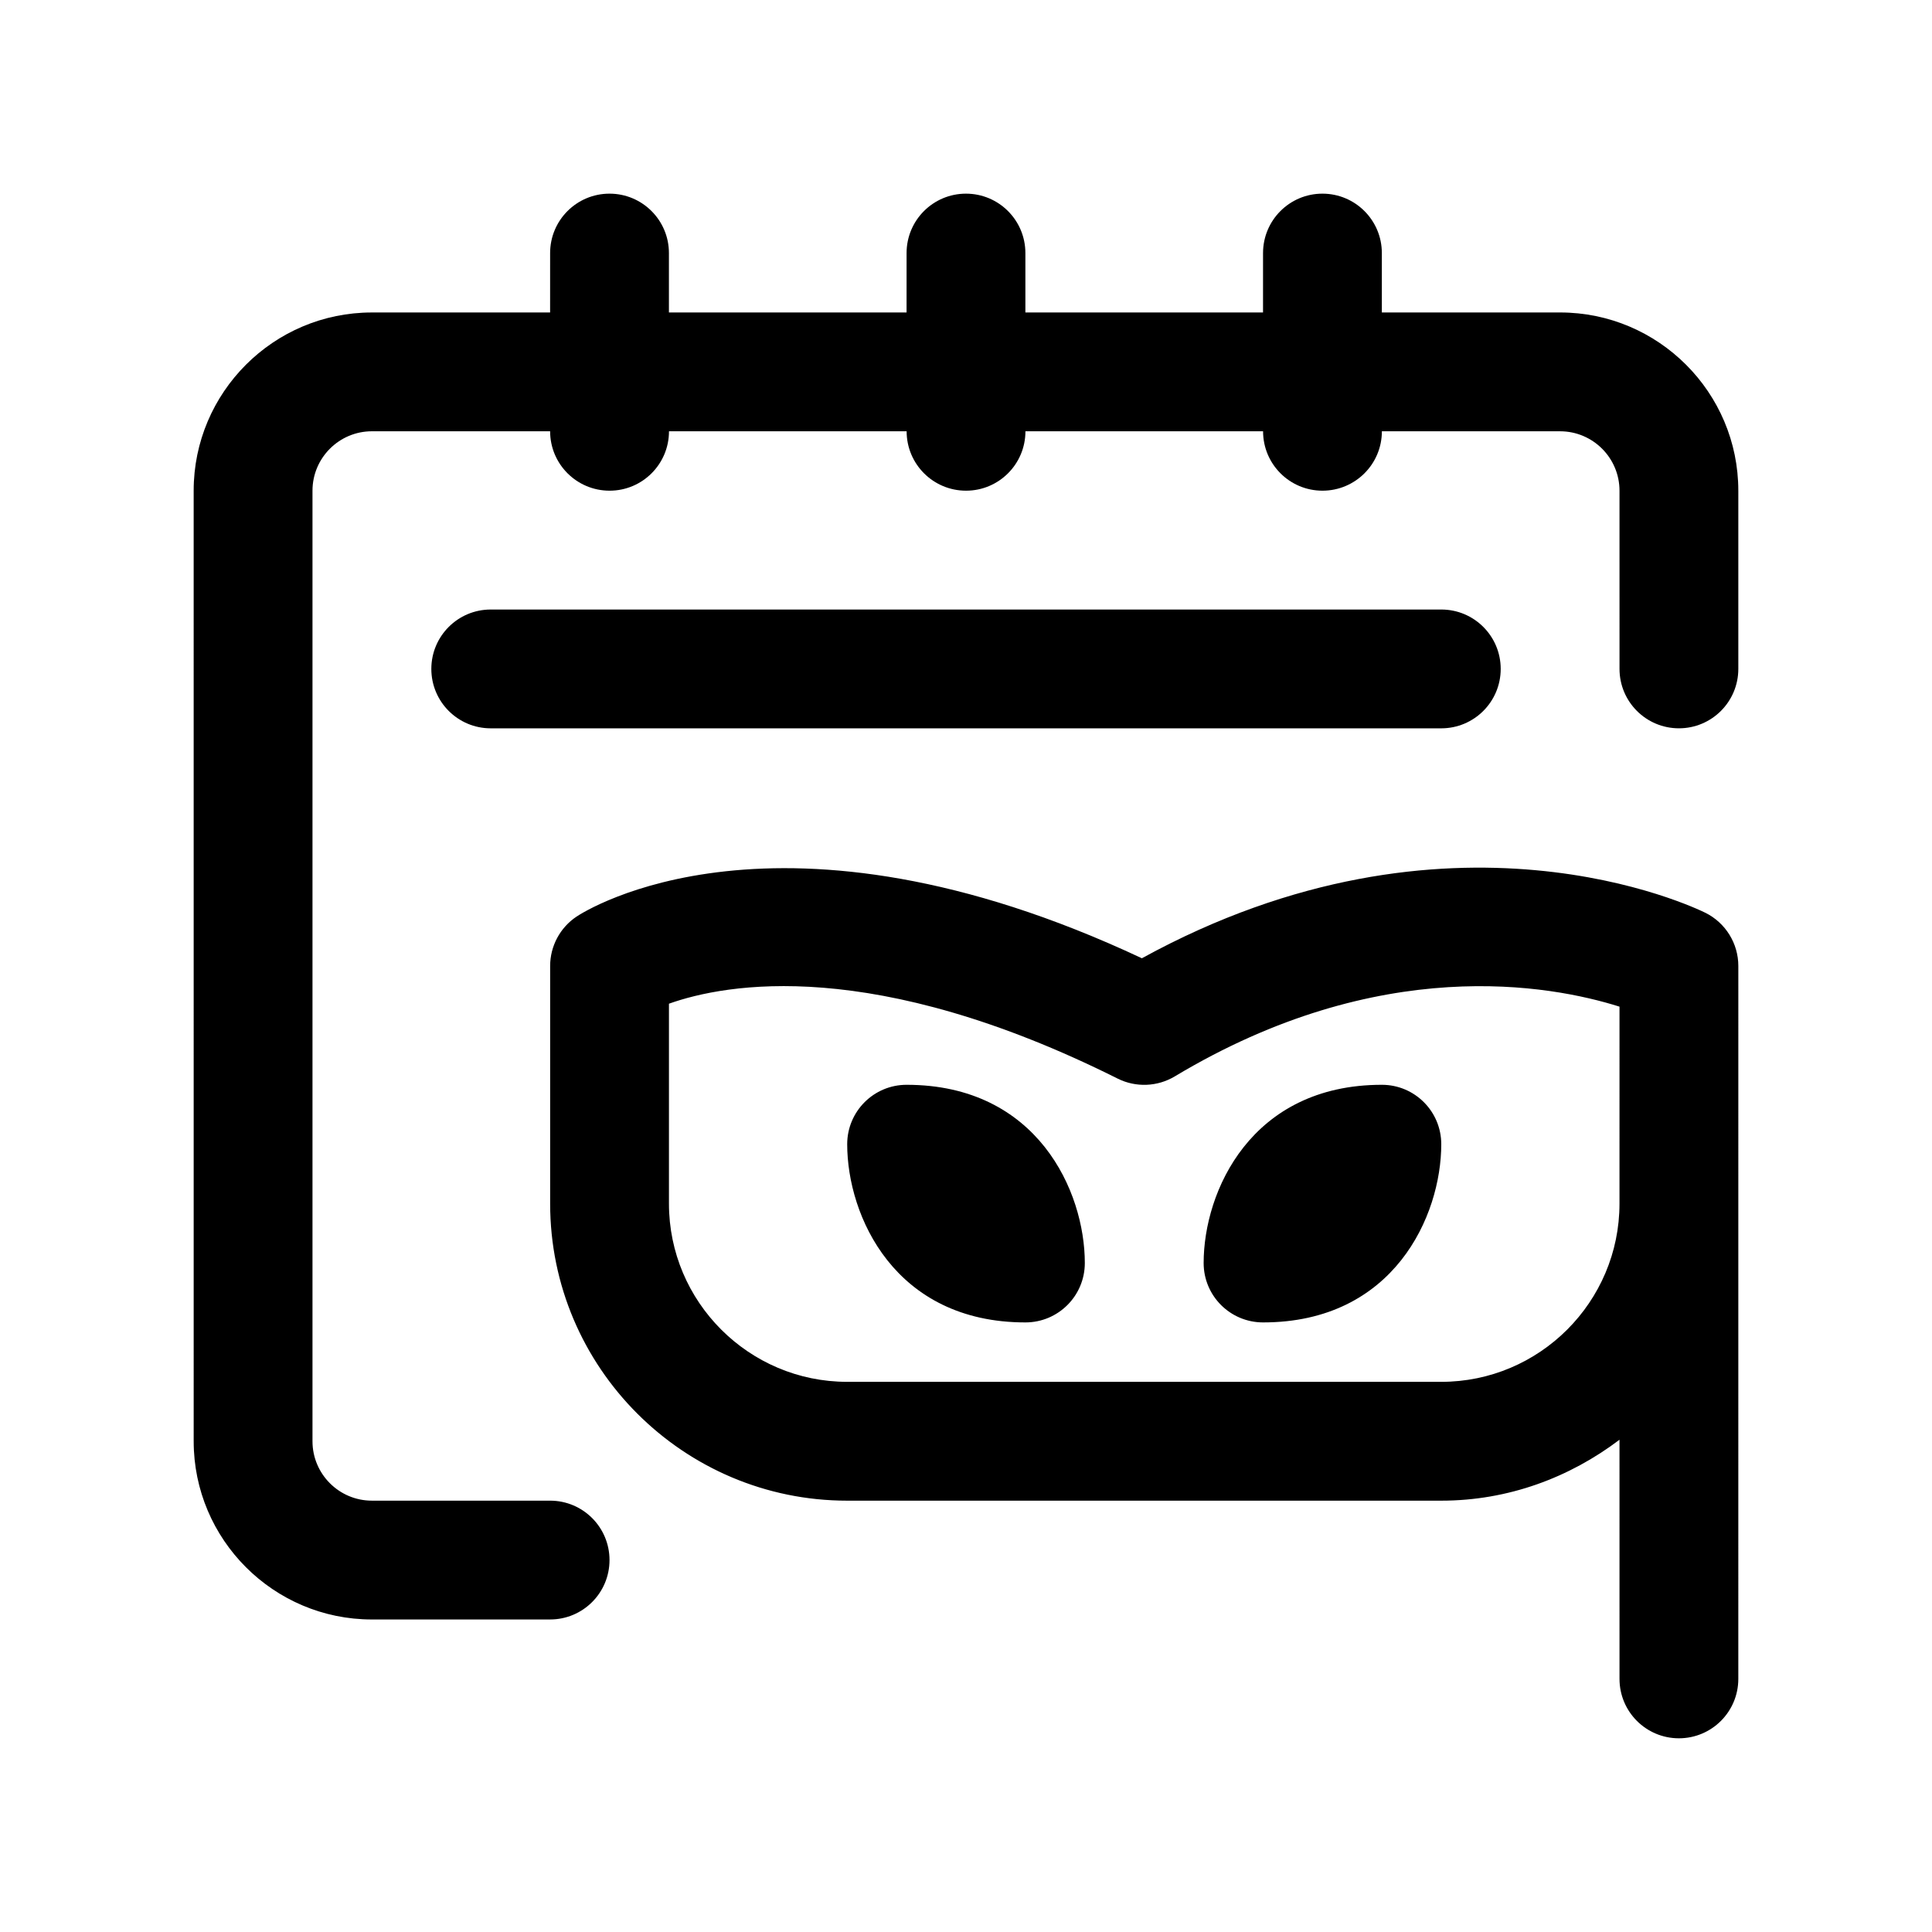<?xml version="1.0" encoding="UTF-8"?>
<!-- Uploaded to: SVG Repo, www.svgrepo.com, Generator: SVG Repo Mixer Tools -->
<svg fill="#000000" width="800px" height="800px" version="1.1" viewBox="144 144 512 512" xmlns="http://www.w3.org/2000/svg">
 <path d="m595.97 385.91c-2.797-1.367-67.68-32.793-149.36 12.039-96.477-45.281-147.62-12.516-149.8-11.055-4.387 2.922-7.016 7.84-7.016 13.102v62.977c0 43.402 35.316 78.719 78.719 78.719h157.44c17.789 0 34.035-6.156 47.23-16.148l0.004 63.379c0 8.703 7.051 15.742 15.742 15.742 8.695 0 15.742-7.043 15.742-15.742l0.004-188.93c0-5.969-3.367-11.41-8.703-14.086zm-70.02 124.29h-157.44c-26.047 0-47.23-21.188-47.23-47.23v-52.98c15.152-5.383 54.207-12.516 118.91 19.848 4.805 2.398 10.516 2.184 15.145-0.586 54.367-32.625 99.531-24.262 117.85-18.48l-0.004 52.199c0 26.043-21.188 47.23-47.234 47.23zm-94.461-31.488c0 8.703-7.051 15.742-15.742 15.742-34.656 0-47.23-28.242-47.23-47.23 0-8.703 7.051-15.742 15.742-15.742 34.652 0 47.23 28.242 47.23 47.23zm94.461-31.488c0 18.988-12.578 47.23-47.23 47.23-8.695 0-15.742-7.043-15.742-15.742 0-18.988 12.578-47.23 47.23-47.23 8.695 0 15.742 7.039 15.742 15.742zm0-110.21h-251.9c-8.695 0-15.742-7.043-15.742-15.742 0-8.703 7.051-15.742 15.742-15.742h251.91c8.695 0 15.742 7.043 15.742 15.742s-7.051 15.742-15.746 15.742zm78.723-62.977v47.23c0 8.703-7.051 15.742-15.742 15.742-8.695 0-15.742-7.043-15.742-15.742l-0.004-47.23c0-8.688-7.062-15.742-15.742-15.742h-47.23c0 8.703-7.051 15.742-15.742 15.742-8.695 0-15.742-7.043-15.742-15.742h-62.977c0 8.703-7.051 15.742-15.742 15.742-8.695 0-15.742-7.043-15.742-15.742h-62.977c0 8.703-7.051 15.742-15.742 15.742-8.707 0-15.758-7.043-15.758-15.746h-47.23c-8.68 0-15.746 7.059-15.746 15.746v251.91c0 8.688 7.062 15.742 15.742 15.742h47.23c8.695 0 15.742 7.043 15.742 15.742 0 8.703-7.051 15.742-15.742 15.742l-47.227 0.004c-26.047 0-47.23-21.188-47.23-47.23l-0.004-251.91c0-26.047 21.188-47.23 47.23-47.23h47.23l0.004-15.746c0-8.703 7.051-15.742 15.742-15.742 8.695 0 15.742 7.043 15.742 15.742v15.742h62.977l0.004-15.742c0-8.703 7.051-15.742 15.742-15.742 8.695 0 15.742 7.043 15.742 15.742v15.742h62.977l0.004-15.742c0-8.703 7.051-15.742 15.742-15.742 8.695 0 15.742 7.043 15.742 15.742v15.742h47.23c26.051 0 47.238 21.188 47.238 47.234z"/>
</svg>